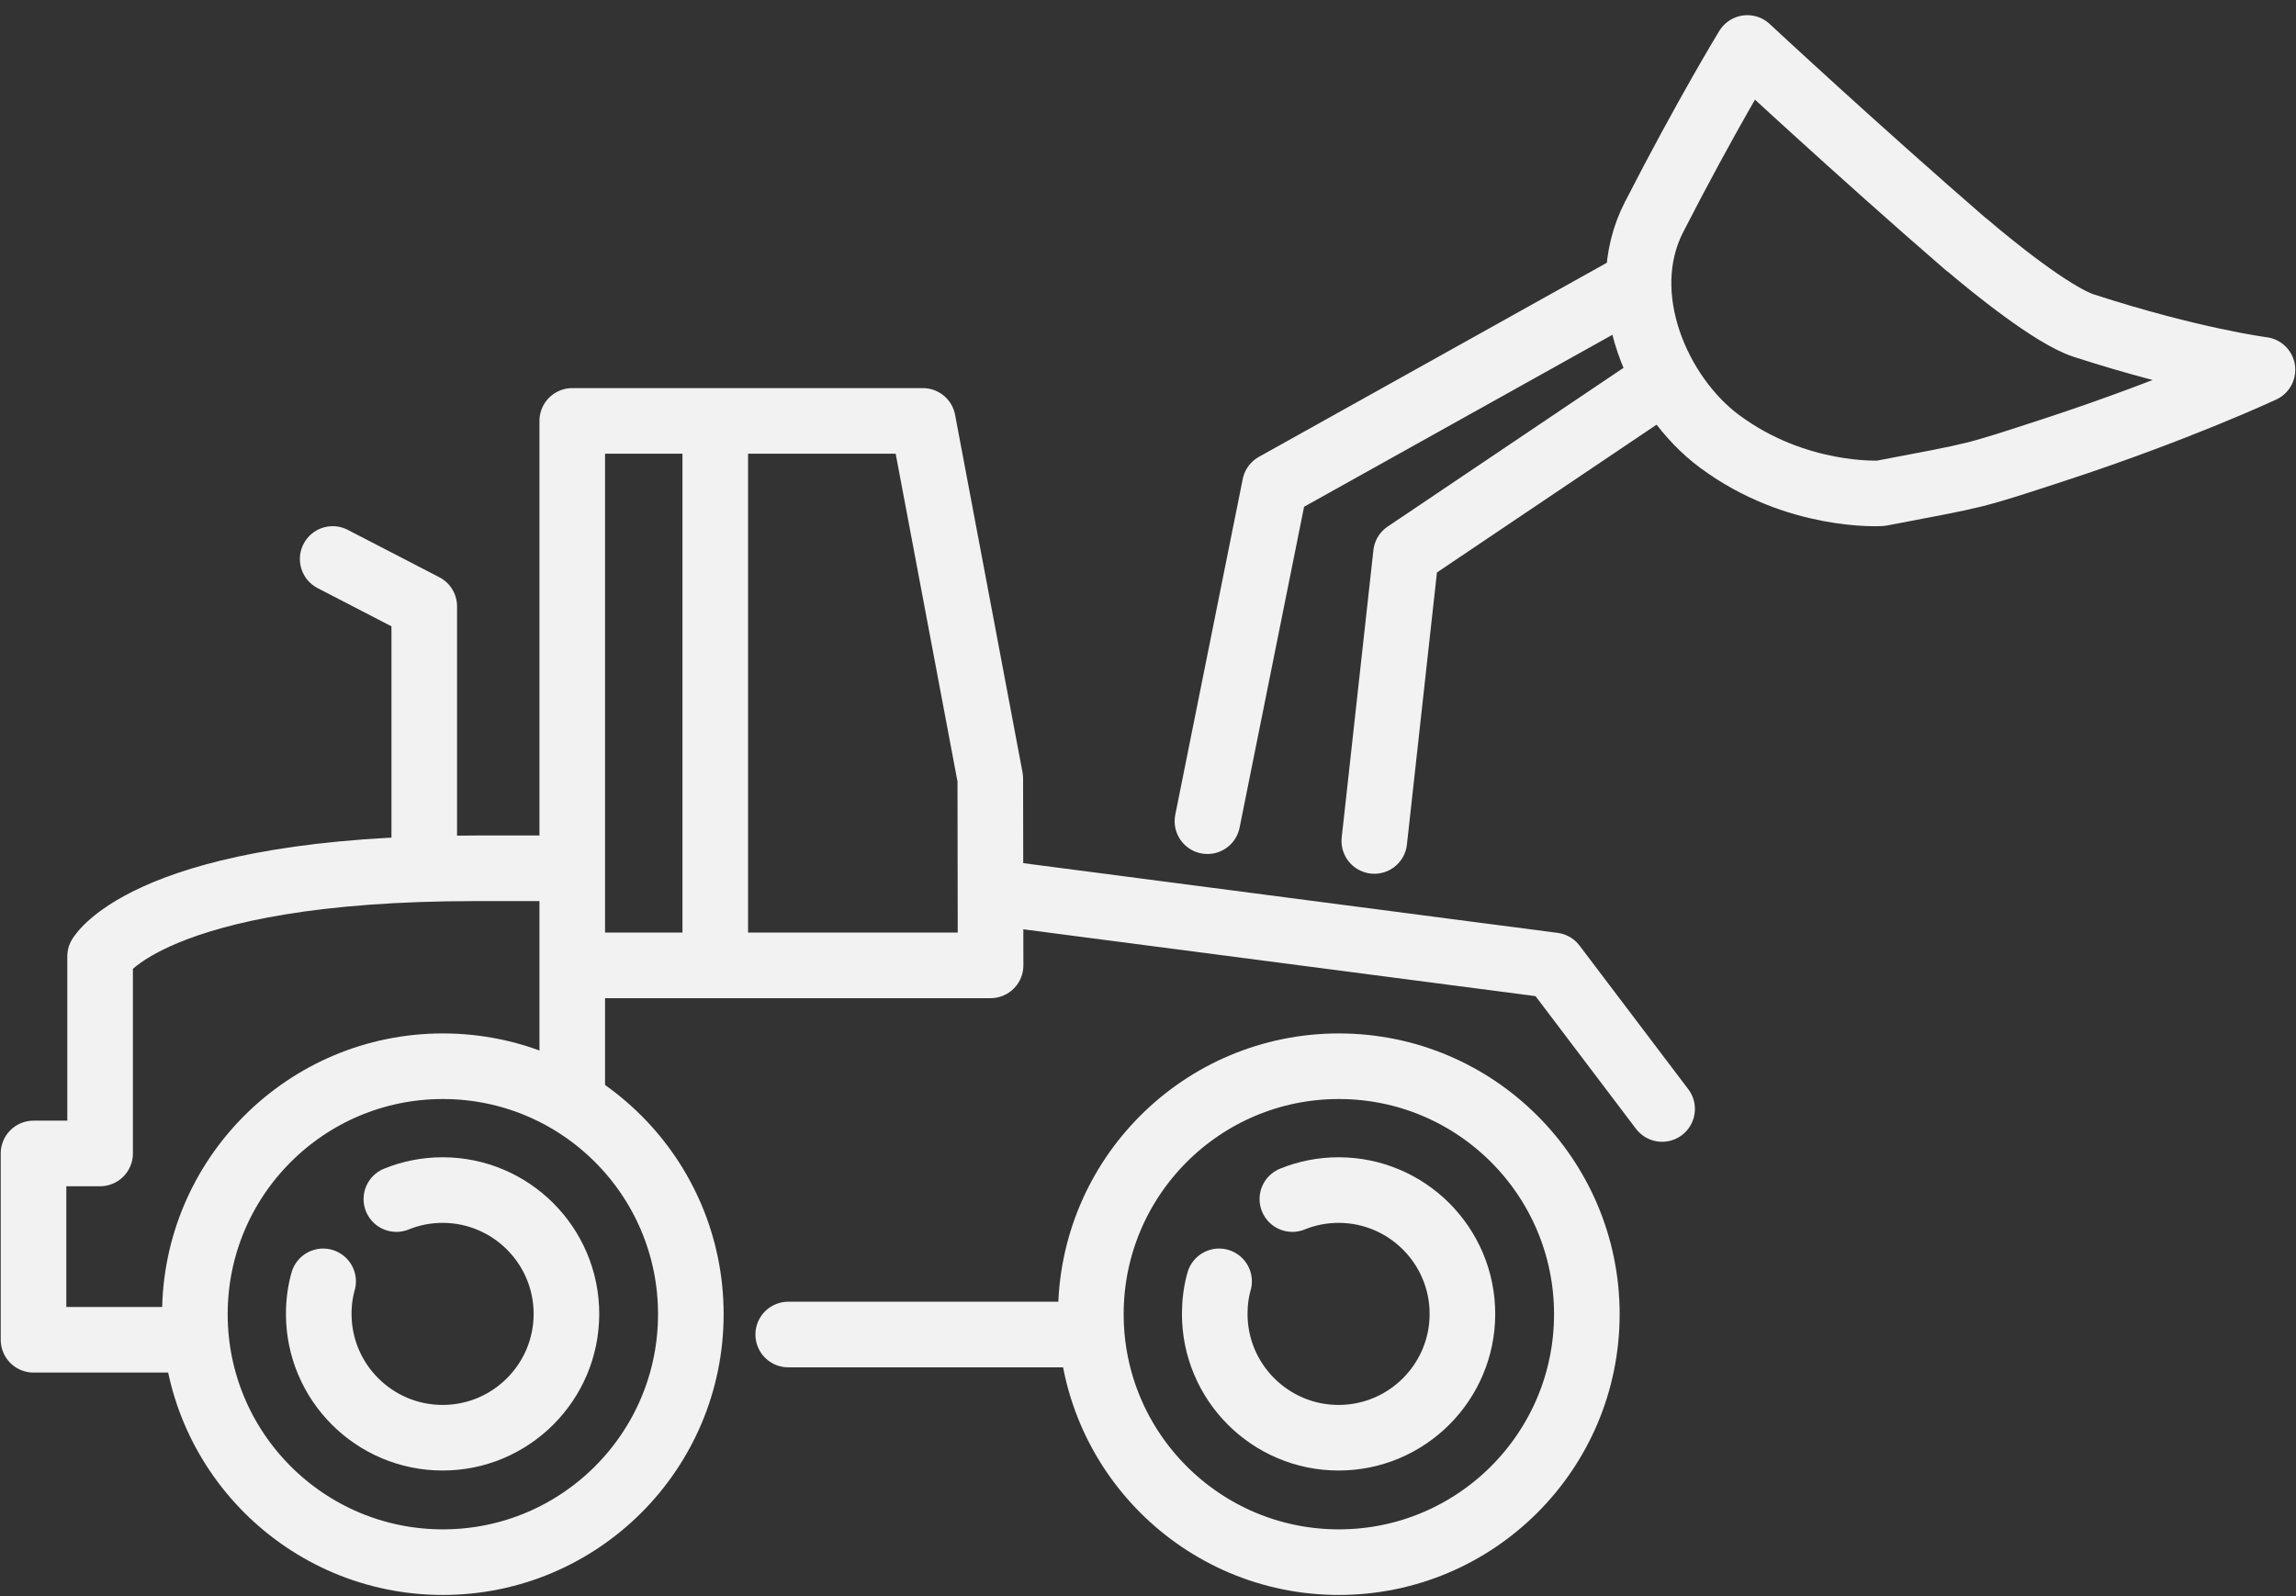 <svg width="105" height="73" viewBox="0 0 105 73" fill="none" xmlns="http://www.w3.org/2000/svg">
<rect x="0" y="0" width="105" height="73" fill="#333333" stroke="none"/>
<path d="M31.593 60.107C31.593 66.369 26.515 71.448 20.253 71.448C13.991 71.448 8.912 66.369 8.912 60.107C8.912 53.845 13.991 48.766 20.253 48.766C26.515 48.766 31.593 53.845 31.593 60.107Z" stroke="#F2F2F2" stroke-width="3" stroke-linecap="round" stroke-linejoin="round"/>
<path d="M18.127 54.842C18.778 54.576 19.496 54.43 20.241 54.43C23.365 54.43 25.904 56.969 25.904 60.094C25.904 63.218 23.365 65.757 20.241 65.757C17.116 65.757 14.577 63.218 14.577 60.094C14.577 59.575 14.644 59.07 14.777 58.605" stroke="#F2F2F2" stroke-width="3" stroke-linecap="round" stroke-linejoin="round"/>
<path d="M72.569 60.107C72.569 66.369 67.49 71.448 61.228 71.448C54.966 71.448 49.887 66.369 49.887 60.107C49.887 53.845 54.966 48.766 61.228 48.766C67.49 48.766 72.569 53.845 72.569 60.107Z" stroke="#F2F2F2" stroke-width="3" stroke-linecap="round" stroke-linejoin="round"/>
<path d="M59.102 54.842C59.753 54.576 60.471 54.43 61.215 54.43C64.34 54.43 66.879 56.969 66.879 60.094C66.879 63.218 64.34 65.757 61.215 65.757C58.091 65.757 55.552 63.218 55.552 60.094C55.552 59.575 55.618 59.07 55.751 58.605" stroke="#F2F2F2" stroke-width="3" stroke-linecap="round" stroke-linejoin="round"/>
<path d="M89.946 11.195C91.089 12.178 93.868 14.425 95.29 14.891C100.249 16.499 103.467 16.911 103.467 16.911C103.467 16.911 99.598 18.72 94.001 20.554C90.092 21.831 90.61 21.684 86.01 22.562C86.01 22.562 82.155 22.801 78.632 20.182C75.84 18.108 73.792 13.534 75.64 9.932C78.06 5.212 79.908 2.194 79.908 2.194C79.908 2.194 84.92 6.86 89.946 11.208V11.195Z" stroke="#F2F2F2" stroke-width="3" stroke-linecap="round" stroke-linejoin="round"/>
<path d="M32.71 19.717V43.927" stroke="#F2F2F2" stroke-width="3" stroke-linecap="round" stroke-linejoin="round"/>
<path d="M26.17 49.803V19.251H42.204L45.288 35.604L45.301 44.153H26.622" stroke="#F2F2F2" stroke-width="3" stroke-linecap="round" stroke-linejoin="round"/>
<path d="M8.168 61.277H1.533V52.755H4.578V43.741C4.578 43.741 6.905 39.713 21.742 39.713H25.73" stroke="#F2F2F2" stroke-width="3" stroke-linecap="round" stroke-linejoin="round"/>
<path d="M19.402 39.539V27.733L15.214 25.566" stroke="#F2F2F2" stroke-width="3" stroke-linecap="round" stroke-linejoin="round"/>
<path d="M36.047 61.037H49.887" stroke="#F2F2F2" stroke-width="3" stroke-linecap="round" stroke-linejoin="round"/>
<path d="M45.566 40.83L71.039 44.154L76.011 50.721" stroke="#F2F2F2" stroke-width="3" stroke-linecap="round" stroke-linejoin="round"/>
<path d="M74.629 13.097L58.303 22.204L55.218 37.559" stroke="#F2F2F2" stroke-width="3" stroke-linecap="round" stroke-linejoin="round"/>
<path d="M75.972 17.47L64.299 25.327L62.85 38.463" stroke="#F2F2F2" stroke-width="3" stroke-linecap="round" stroke-linejoin="round"/>
</svg>
